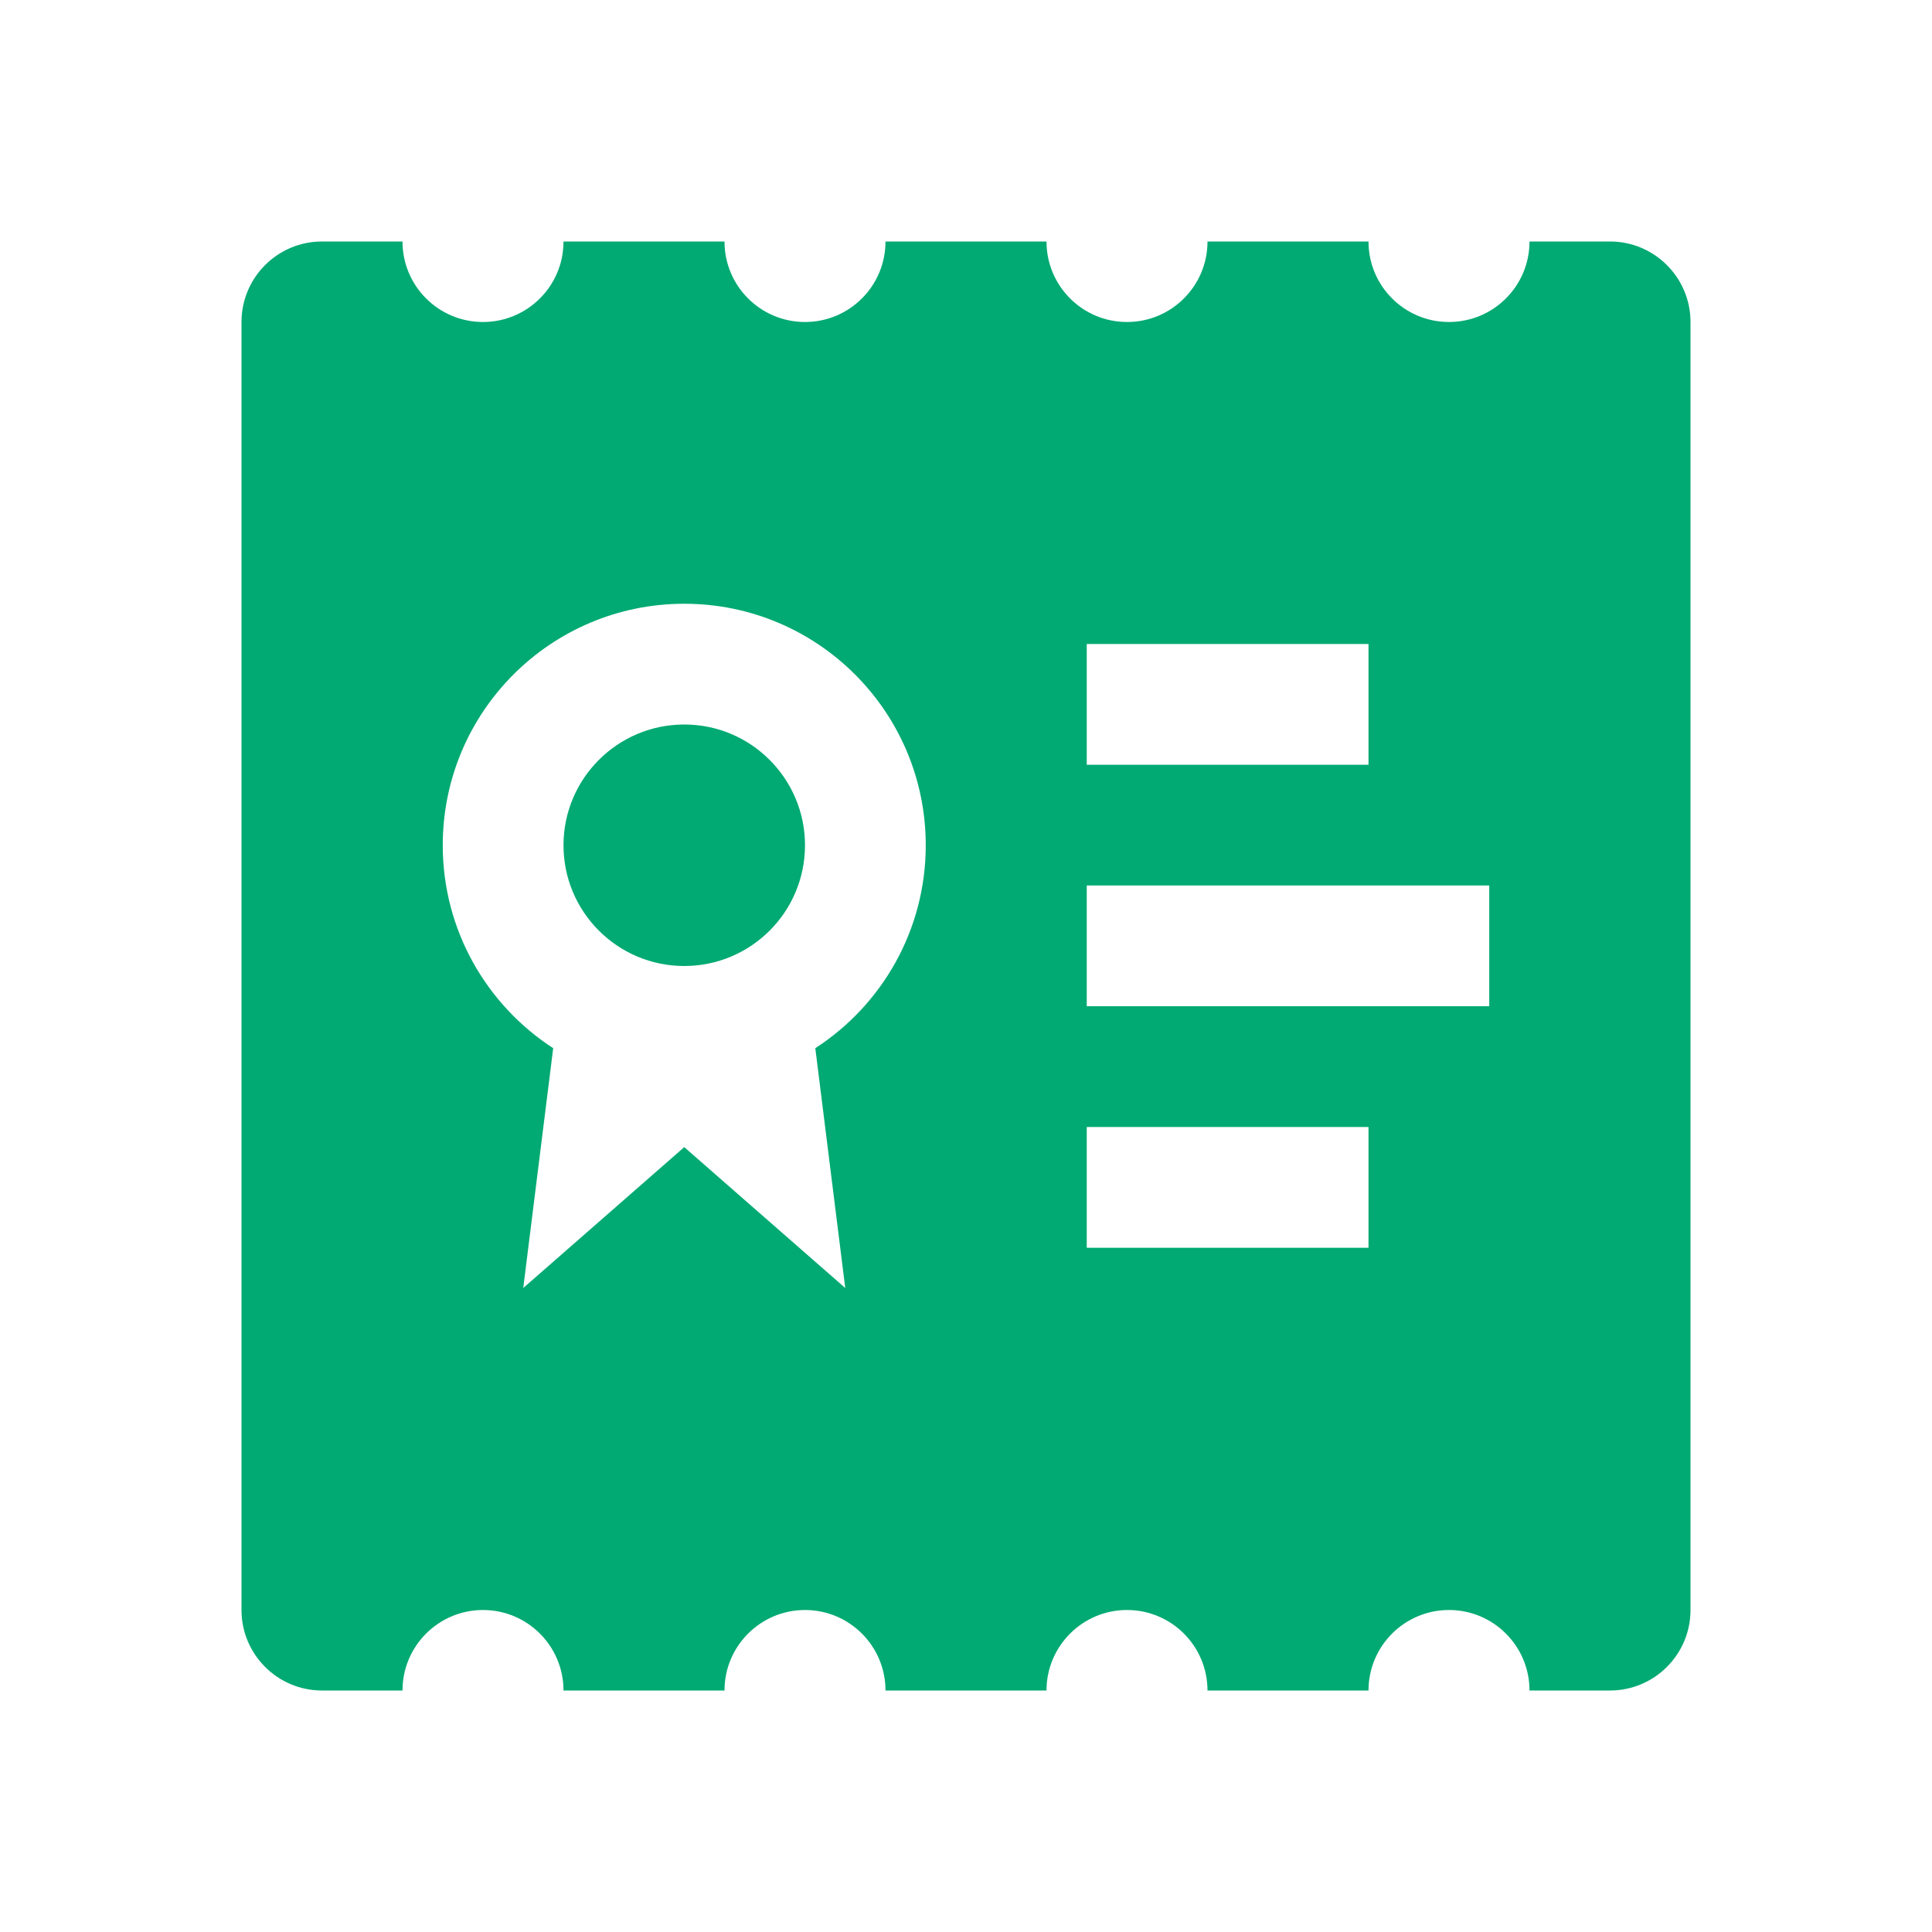 <svg width="24" height="24" viewBox="0 0 24 24" fill="none" xmlns="http://www.w3.org/2000/svg">
<path d="M10 10.5C10 11.329 9.328 12 8.5 12C7.672 12 7 11.329 7 10.5C7 9.672 7.672 9 8.5 9C9.328 9 10 9.672 10 10.5Z" fill="#00AA72"/>
<path fill-rule="evenodd" clip-rule="evenodd" d="M6 4C6.552 4 7 3.553 7 3H9C9 3.553 9.448 4 10 4C10.552 4 11 3.553 11 3H13C13 3.553 13.448 4 14 4C14.552 4 15 3.553 15 3H17C17 3.553 17.448 4 18 4C18.552 4 19 3.553 19 3H20C20.552 3 21 3.448 21 4V20C21 20.552 20.552 21 20 21H19C19 20.448 18.552 20 18 20C17.448 20 17 20.448 17 21H15C15 20.448 14.552 20 14 20C13.448 20 13 20.448 13 21H11C11 20.448 10.552 20 10 20C9.448 20 9 20.448 9 21H7C7 20.448 6.552 20 6 20C5.448 20 5 20.448 5 21H4C3.448 21 3 20.552 3 20V4C3 3.448 3.448 3 4 3H5C5 3.553 5.448 4 6 4ZM10.128 13.021C10.954 12.486 11.5 11.557 11.5 10.5C11.5 8.843 10.157 7.5 8.5 7.5C6.843 7.5 5.5 8.843 5.5 10.5C5.5 11.557 6.047 12.486 6.872 13.021L6.5 16L8.5 14.25L10.5 16L10.128 13.021ZM13.5 8H17V9.5H13.5V8ZM18.5 11H13.5V12.5H18.5V11ZM17 14H13.5V15.5H17V14Z" fill="#00AA72"/>
</svg>
